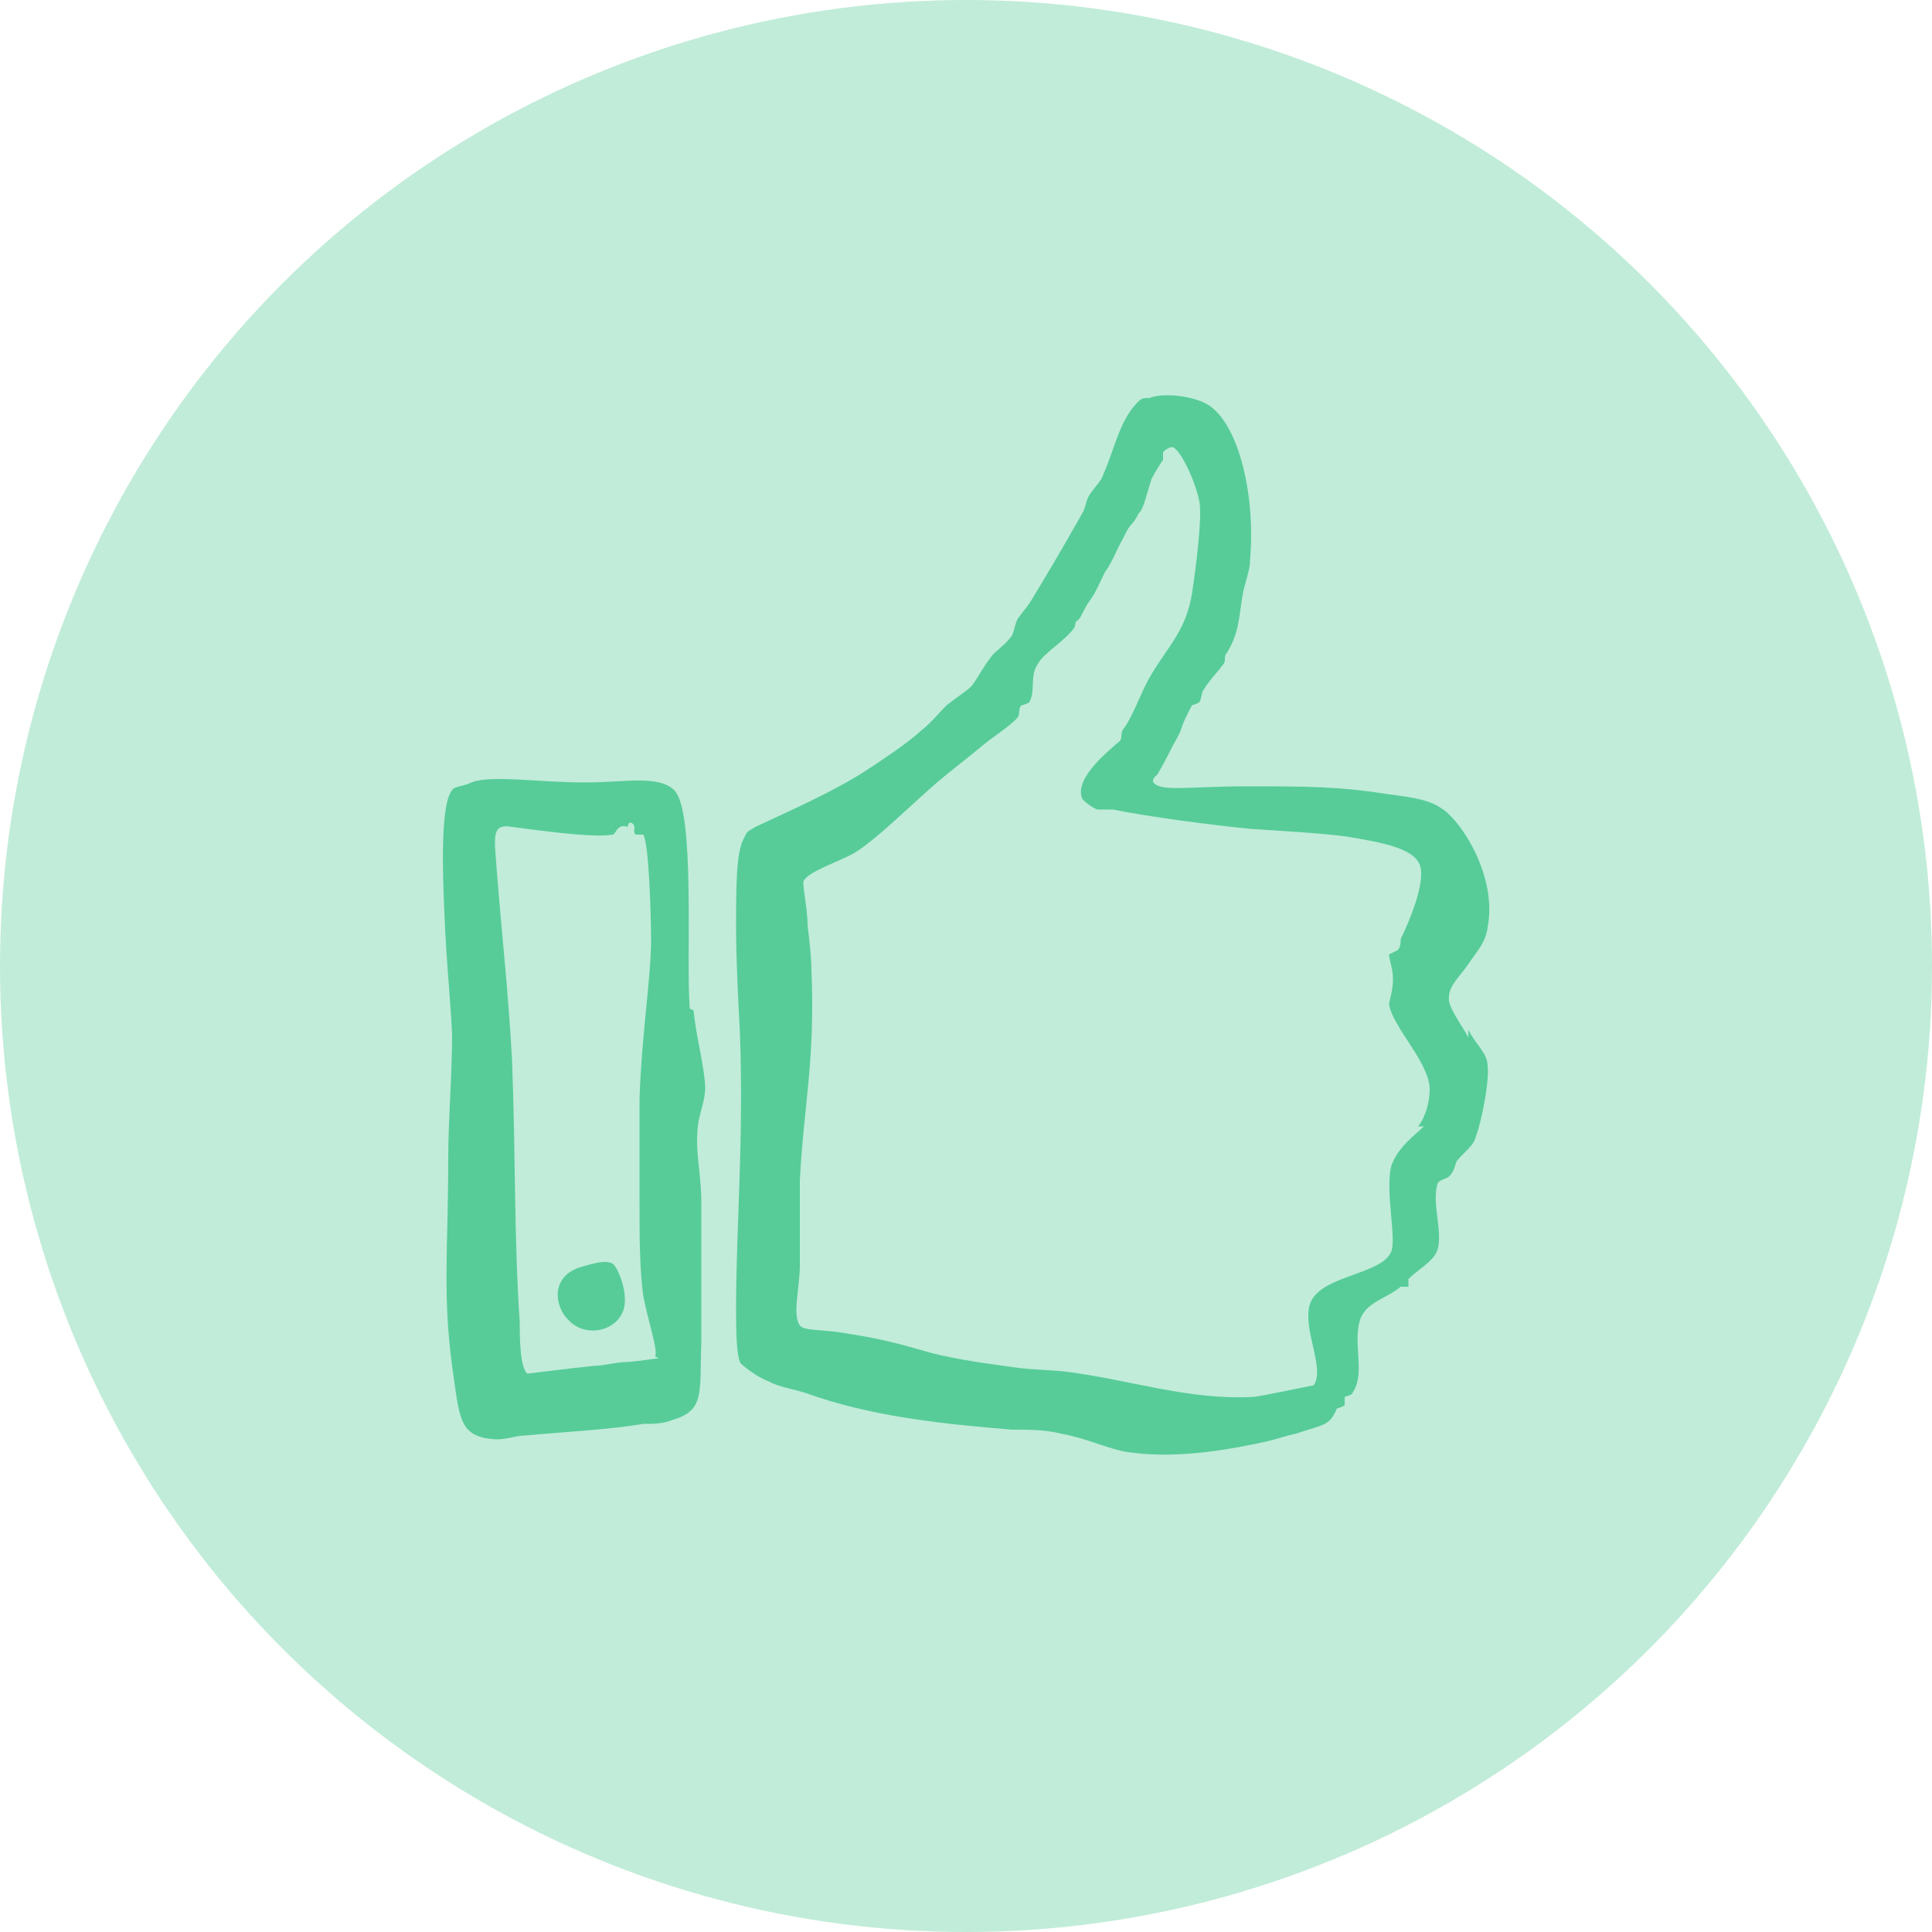 <?xml version="1.0" encoding="UTF-8"?> <svg xmlns="http://www.w3.org/2000/svg" id="Layer_1" version="1.1" viewBox="0 0 100 100"><defs><style> .st0 { fill: #57cc99; fill-rule: evenodd; } .st1 { fill: #c1ecd9; } </style></defs><circle class="st1" cx="50" cy="50" r="50"></circle><g id="like"><path class="st0" d="M76,53.7c-.3-.6-1.1-1.6-1-2.1,0-.6.6-1.1,1-1.7.4-.6.9-1.1,1-1.9.5-2.6-1.3-5.4-2.3-6.1-.7-.5-1.4-.6-2.9-.8-2.5-.4-4.3-.4-7.3-.4s-4.4.3-4.8-.2c-.1-.2.2-.4.2-.4.4-.7.4-.7.8-1.5.7-1.2.2-.6,1-2.1,0,0,.4-.1.4-.2.1-.2.1-.5.2-.6.3-.5.8-1,1-1.3.2-.2,0-.4.2-.6.6-1,.6-1.6.8-2.9.1-.7.4-1.3.4-1.9.3-3.4-.6-7-2.1-8-.7-.5-2.4-.7-3.1-.4-.3,0-.4,0-.6.2-1,1-1.2,2.5-1.9,4-.2.3-.4.5-.6.8-.2.3-.2.7-.4,1-.9,1.6-1.9,3.3-2.7,4.6-.2.3-.4.5-.6.8-.2.3-.2.8-.4,1-.3.4-.9.8-1,1-.4.5-.7,1.1-1,1.5-.3.3-.8.6-1.3,1-.4.4-.8.9-1.3,1.3-.9.8-2,1.5-2.9,2.1-1.7,1.1-4,2.1-5.7,2.9-.5.3-.4.2-.6.6-.4.7-.4,2.5-.4,4.6,0,1.7.1,3.6.2,5.5.2,5.5-.2,10.1-.2,14.1,0,1.1,0,2.4.2,2.9,0,.1.9.8,1.5,1,.5.3,1.3.4,1.9.6,3.3,1.2,7,1.6,10.7,1.9.9,0,1.7,0,2.5.2,1.6.3,2.6.9,3.8,1,2.4.3,5.1-.2,6.9-.6.8-.2,1-.3,1.5-.4,1.5-.5,1.7-.4,2.1-1.3,0,0,.4-.1.4-.2,0,0,0-.3,0-.4,0,0,.4-.1.4-.2.7-1,0-2.5.4-3.8.3-.9,1.4-1.1,2.1-1.7,0,0,.3,0,.4,0,0,0,0-.3,0-.4.5-.5,1.3-.9,1.5-1.5.3-.9-.3-2.4,0-3.4,0-.2.5-.3.6-.4.3-.3.3-.6.4-.8.4-.5.9-.8,1-1.3.3-.8.7-2.9.6-3.6,0-.7-.6-1.1-1-1.9ZM73.7,58.3c-.4.4-1.4,1.1-1.7,2.1-.3,1.3.3,3.8,0,4.4-.5,1.2-3.7,1.2-4.2,2.7-.4,1.3.8,3.3.2,4.2,0,0-2.9.6-3.1.6-3.3.2-6.5-.9-9.7-1.3-.9-.1-1.7-.1-2.5-.2-1.4-.2-3.1-.4-4.6-.8-1.4-.4-2.4-.7-4.4-1-1.1-.2-2.1-.1-2.3-.4-.4-.5,0-2,0-3.1,0-1.3,0-2.8,0-4.4.2-3.9.8-6.2.6-10.9,0-.6-.1-1.5-.2-2.3,0-.9-.3-2.2-.2-2.3.2-.5,2.1-1.1,2.7-1.5,1.1-.7,2.6-2.2,4.2-3.6.7-.6,1.5-1.2,2.1-1.7.8-.7,1.7-1.2,2.1-1.7.1-.2,0-.5.2-.6,0,0,.4-.1.4-.2.3-.6,0-1.3.4-1.9.3-.6,1.4-1.2,1.9-1.9.1-.2,0-.3.2-.4.2-.2.3-.6.6-1,.3-.4.5-.9.8-1.5.3-.4.5-.9.8-1.5.2-.3.3-.7.6-1,.2-.2.3-.5.4-.6.2-.2.4-1.1.6-1.7.2-.4.4-.7.6-1,0,0,0-.4,0-.4,0,0,.4-.4.6-.2.5.4,1.2,2.1,1.3,2.9.1.9-.2,3.3-.4,4.6-.3,1.9-1.2,2.7-2.1,4.2-.6,1-.9,2.1-1.5,2.9-.1.2,0,.5-.2.6-.3.3-2.3,1.8-1.9,2.9,0,.1.5.5.8.6-.2,0,.6,0,.8,0,2,.4,5.1.8,7.1,1,1.4.1,3.5.2,5,.4,1.8.3,3.5.6,3.8,1.5.3.9-.6,3-1,3.8,0,.1,0,.5-.2.6,0,0-.4.2-.4.2,0,.3.2.7.2,1.3s-.2,1.1-.2,1.3c.2,1.2,2.1,3,2.1,4.4,0,.6-.2,1.4-.6,1.9ZM35.7,52.2c-.2-2.6.3-10.2-.8-11.3-.8-.8-2.6-.4-4.6-.4-2.4,0-4.9-.4-5.9,0-.4.2-.9.2-1,.4-.6.7-.5,4.2-.4,6.3.1,2.6.3,4.3.4,6.3,0,2.2-.2,4.4-.2,6.5,0,4.7-.3,6.9.2,10.7.4,2.7.3,3.7,2.3,3.8.6,0,1-.2,1.5-.2,2.2-.2,4.3-.3,6.1-.6.5,0,1,0,1.5-.2,1.7-.5,1.4-1.4,1.5-4,0-2.5,0-5,0-7.3,0-1.3-.3-2.6-.2-3.6,0-.8.4-1.5.4-2.3,0-.9-.5-2.8-.6-4ZM34.1,70.3c0,0-1.4.2-1.7.2-.5,0-1.2.2-1.7.2-1,.1-3.4.4-3.4.4-.4-.3-.4-2-.4-2.7-.3-4.4-.2-8.4-.4-13.6-.2-3.6-.5-6.1-.8-9.9-.1-1.5-.3-2.3.8-2.1.8.1,4.2.6,5.2.4.2,0,.2-.6.8-.4,0,0,0-.3.2-.2.3.2,0,.4.2.6,0,0,.4,0,.4,0,.3.5.4,4.4.4,5.5,0,1.8-.5,5-.6,8.2,0,1.8,0,3.6,0,5.2,0,1.8,0,3.6.2,5,.2,1.1.8,2.9.6,3.1ZM31.7,65.4c-.4-.2-1,0-1.7.2-1.5.5-1.3,2-.6,2.7.9,1,2.6.6,2.9-.6.2-.8-.3-2.1-.6-2.3Z"></path></g></svg> 